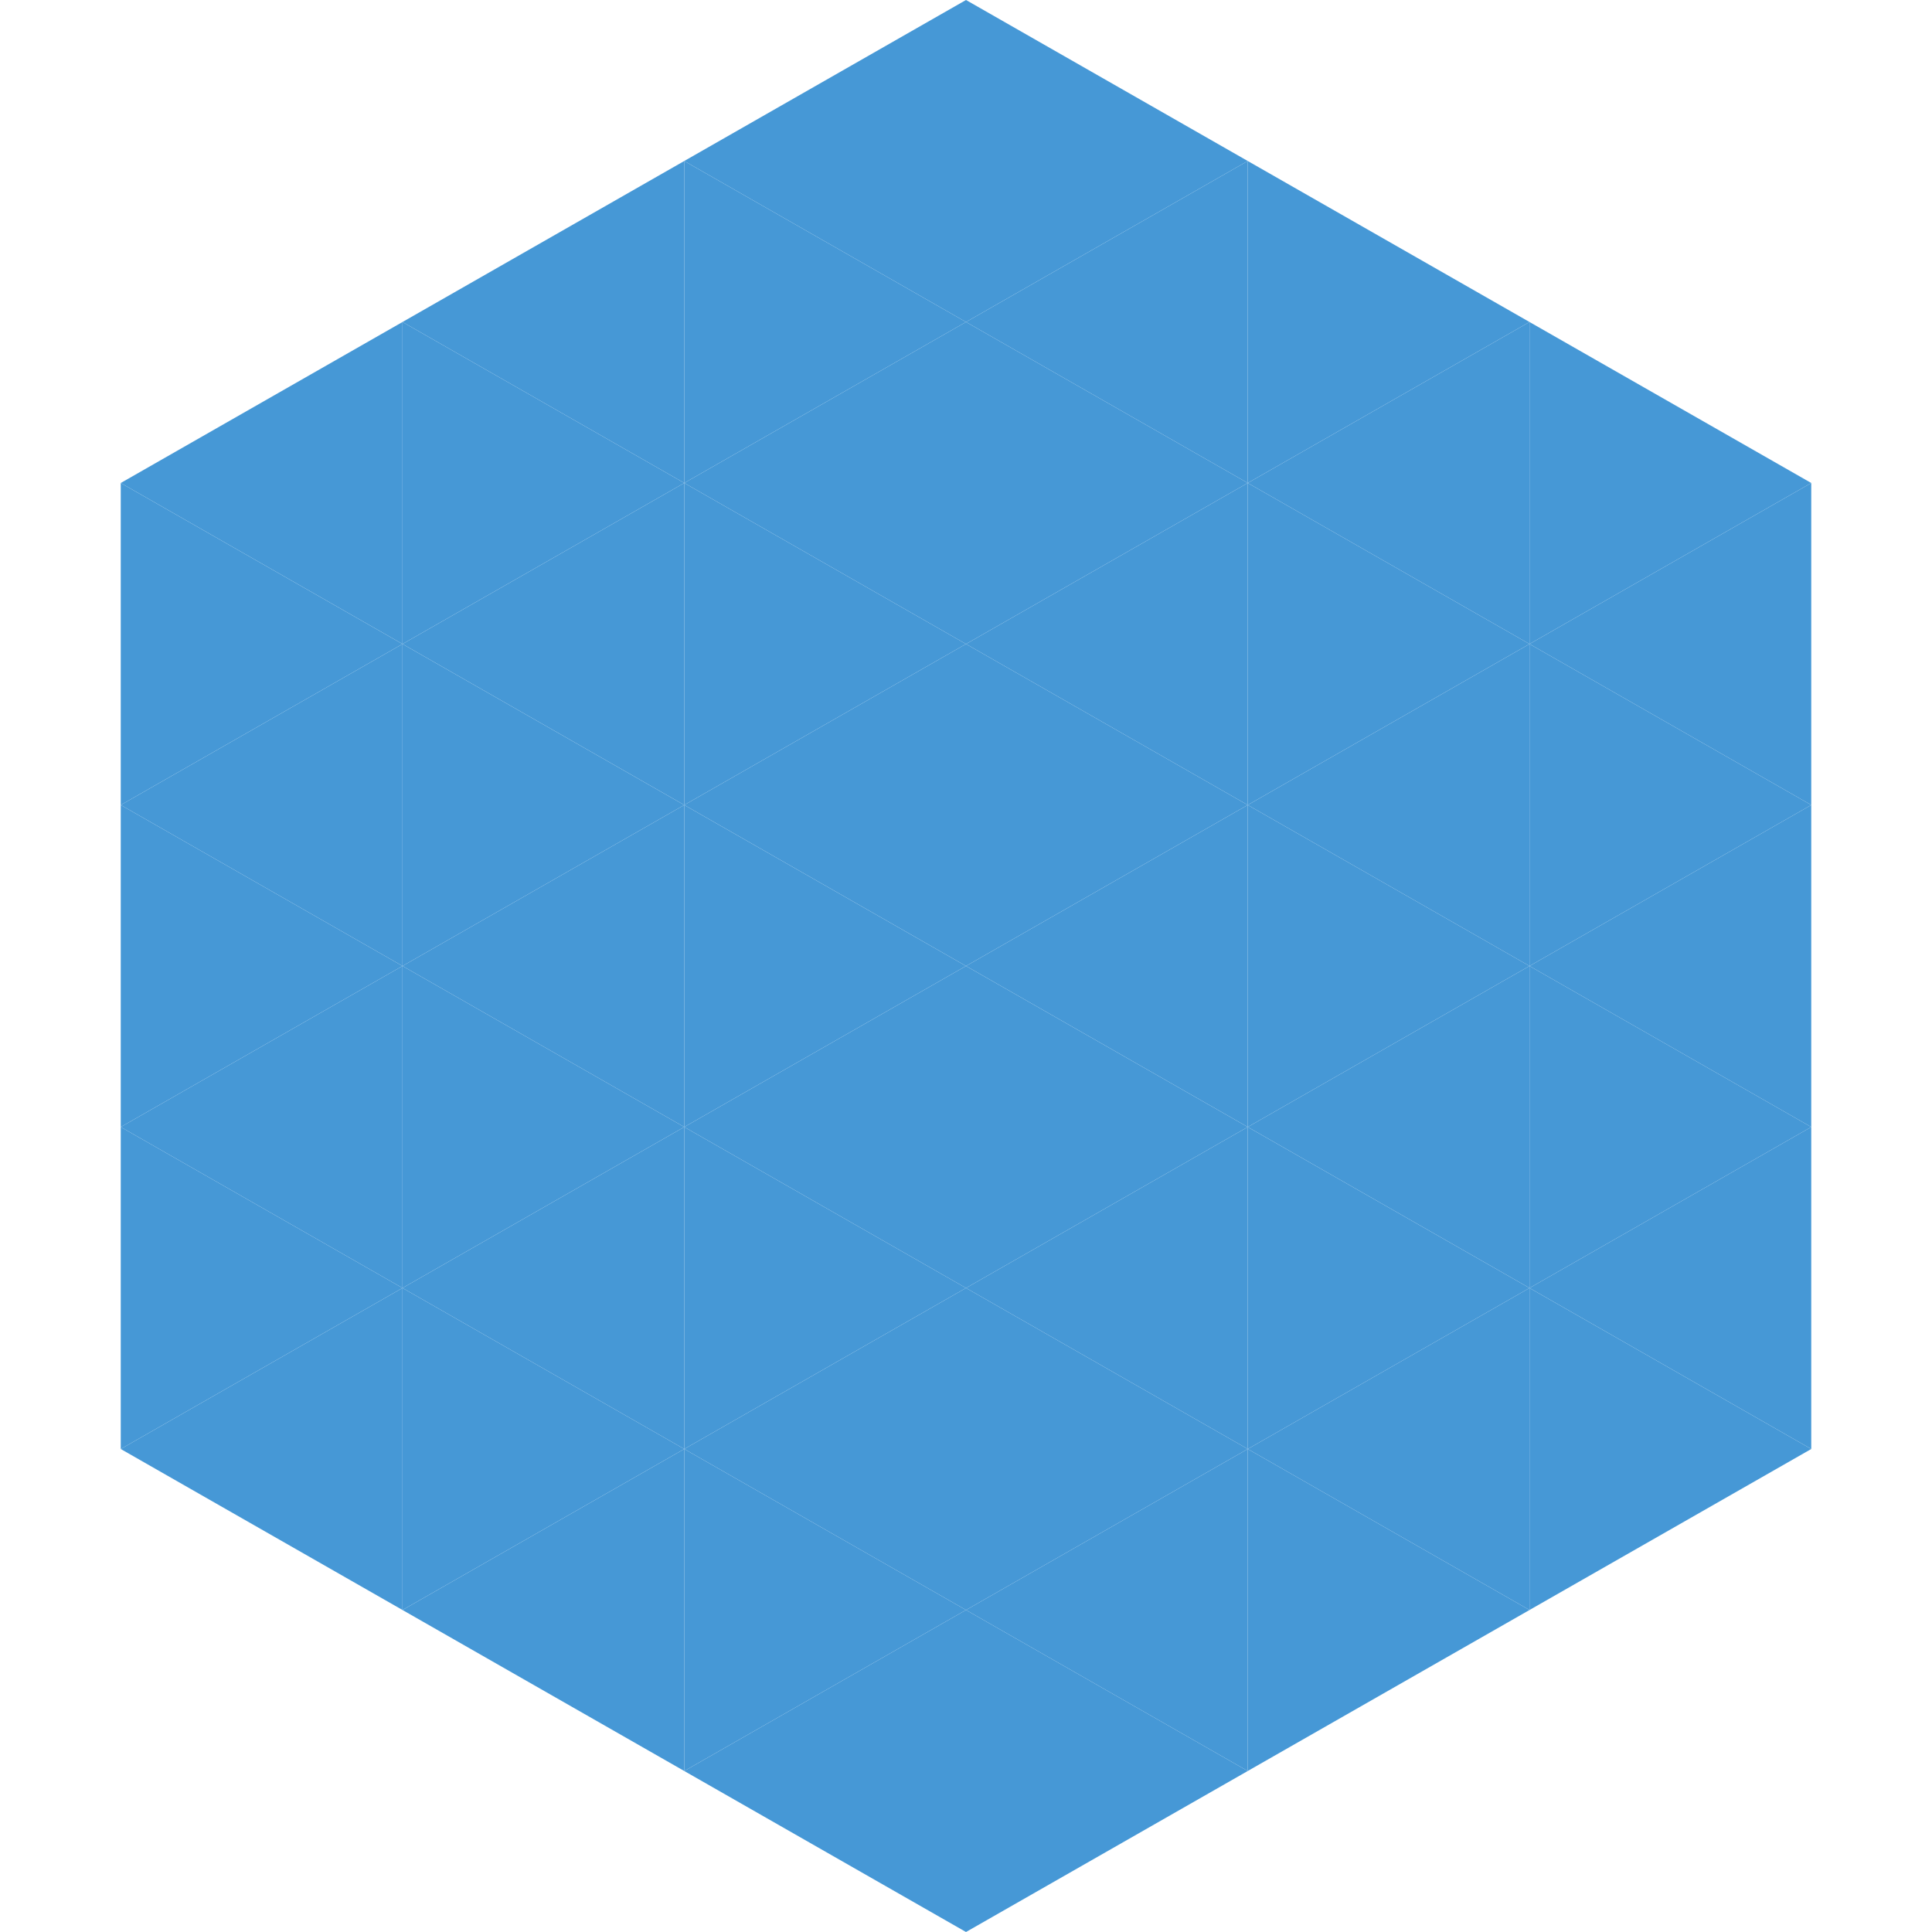 <?xml version="1.0"?>
<!-- Generated by SVGo -->
<svg width="240" height="240"
     xmlns="http://www.w3.org/2000/svg"
     xmlns:xlink="http://www.w3.org/1999/xlink">
<polygon points="50,40 15,60 50,80" style="fill:rgb(70,152,214)" />
<polygon points="190,40 225,60 190,80" style="fill:rgb(70,152,214)" />
<polygon points="15,60 50,80 15,100" style="fill:rgb(70,152,214)" />
<polygon points="225,60 190,80 225,100" style="fill:rgb(70,152,214)" />
<polygon points="50,80 15,100 50,120" style="fill:rgb(70,152,214)" />
<polygon points="190,80 225,100 190,120" style="fill:rgb(70,152,214)" />
<polygon points="15,100 50,120 15,140" style="fill:rgb(70,152,214)" />
<polygon points="225,100 190,120 225,140" style="fill:rgb(70,152,214)" />
<polygon points="50,120 15,140 50,160" style="fill:rgb(70,152,214)" />
<polygon points="190,120 225,140 190,160" style="fill:rgb(70,152,214)" />
<polygon points="15,140 50,160 15,180" style="fill:rgb(70,152,214)" />
<polygon points="225,140 190,160 225,180" style="fill:rgb(70,152,214)" />
<polygon points="50,160 15,180 50,200" style="fill:rgb(70,152,214)" />
<polygon points="190,160 225,180 190,200" style="fill:rgb(70,152,214)" />
<polygon points="15,180 50,200 15,220" style="fill:rgb(255,255,255); fill-opacity:0" />
<polygon points="225,180 190,200 225,220" style="fill:rgb(255,255,255); fill-opacity:0" />
<polygon points="50,0 85,20 50,40" style="fill:rgb(255,255,255); fill-opacity:0" />
<polygon points="190,0 155,20 190,40" style="fill:rgb(255,255,255); fill-opacity:0" />
<polygon points="85,20 50,40 85,60" style="fill:rgb(70,152,214)" />
<polygon points="155,20 190,40 155,60" style="fill:rgb(70,152,214)" />
<polygon points="50,40 85,60 50,80" style="fill:rgb(70,152,214)" />
<polygon points="190,40 155,60 190,80" style="fill:rgb(70,152,214)" />
<polygon points="85,60 50,80 85,100" style="fill:rgb(70,152,214)" />
<polygon points="155,60 190,80 155,100" style="fill:rgb(70,152,214)" />
<polygon points="50,80 85,100 50,120" style="fill:rgb(70,152,214)" />
<polygon points="190,80 155,100 190,120" style="fill:rgb(70,152,214)" />
<polygon points="85,100 50,120 85,140" style="fill:rgb(70,152,214)" />
<polygon points="155,100 190,120 155,140" style="fill:rgb(70,152,214)" />
<polygon points="50,120 85,140 50,160" style="fill:rgb(70,152,214)" />
<polygon points="190,120 155,140 190,160" style="fill:rgb(70,152,214)" />
<polygon points="85,140 50,160 85,180" style="fill:rgb(70,152,214)" />
<polygon points="155,140 190,160 155,180" style="fill:rgb(70,152,214)" />
<polygon points="50,160 85,180 50,200" style="fill:rgb(70,152,214)" />
<polygon points="190,160 155,180 190,200" style="fill:rgb(70,152,214)" />
<polygon points="85,180 50,200 85,220" style="fill:rgb(70,152,214)" />
<polygon points="155,180 190,200 155,220" style="fill:rgb(70,152,214)" />
<polygon points="120,0 85,20 120,40" style="fill:rgb(70,152,214)" />
<polygon points="120,0 155,20 120,40" style="fill:rgb(70,152,214)" />
<polygon points="85,20 120,40 85,60" style="fill:rgb(70,152,214)" />
<polygon points="155,20 120,40 155,60" style="fill:rgb(70,152,214)" />
<polygon points="120,40 85,60 120,80" style="fill:rgb(70,152,214)" />
<polygon points="120,40 155,60 120,80" style="fill:rgb(70,152,214)" />
<polygon points="85,60 120,80 85,100" style="fill:rgb(70,152,214)" />
<polygon points="155,60 120,80 155,100" style="fill:rgb(70,152,214)" />
<polygon points="120,80 85,100 120,120" style="fill:rgb(70,152,214)" />
<polygon points="120,80 155,100 120,120" style="fill:rgb(70,152,214)" />
<polygon points="85,100 120,120 85,140" style="fill:rgb(70,152,214)" />
<polygon points="155,100 120,120 155,140" style="fill:rgb(70,152,214)" />
<polygon points="120,120 85,140 120,160" style="fill:rgb(70,152,214)" />
<polygon points="120,120 155,140 120,160" style="fill:rgb(70,152,214)" />
<polygon points="85,140 120,160 85,180" style="fill:rgb(70,152,214)" />
<polygon points="155,140 120,160 155,180" style="fill:rgb(70,152,214)" />
<polygon points="120,160 85,180 120,200" style="fill:rgb(70,152,214)" />
<polygon points="120,160 155,180 120,200" style="fill:rgb(70,152,214)" />
<polygon points="85,180 120,200 85,220" style="fill:rgb(70,152,214)" />
<polygon points="155,180 120,200 155,220" style="fill:rgb(70,152,214)" />
<polygon points="120,200 85,220 120,240" style="fill:rgb(70,152,214)" />
<polygon points="120,200 155,220 120,240" style="fill:rgb(70,152,214)" />
<polygon points="85,220 120,240 85,260" style="fill:rgb(255,255,255); fill-opacity:0" />
<polygon points="155,220 120,240 155,260" style="fill:rgb(255,255,255); fill-opacity:0" />
</svg>
